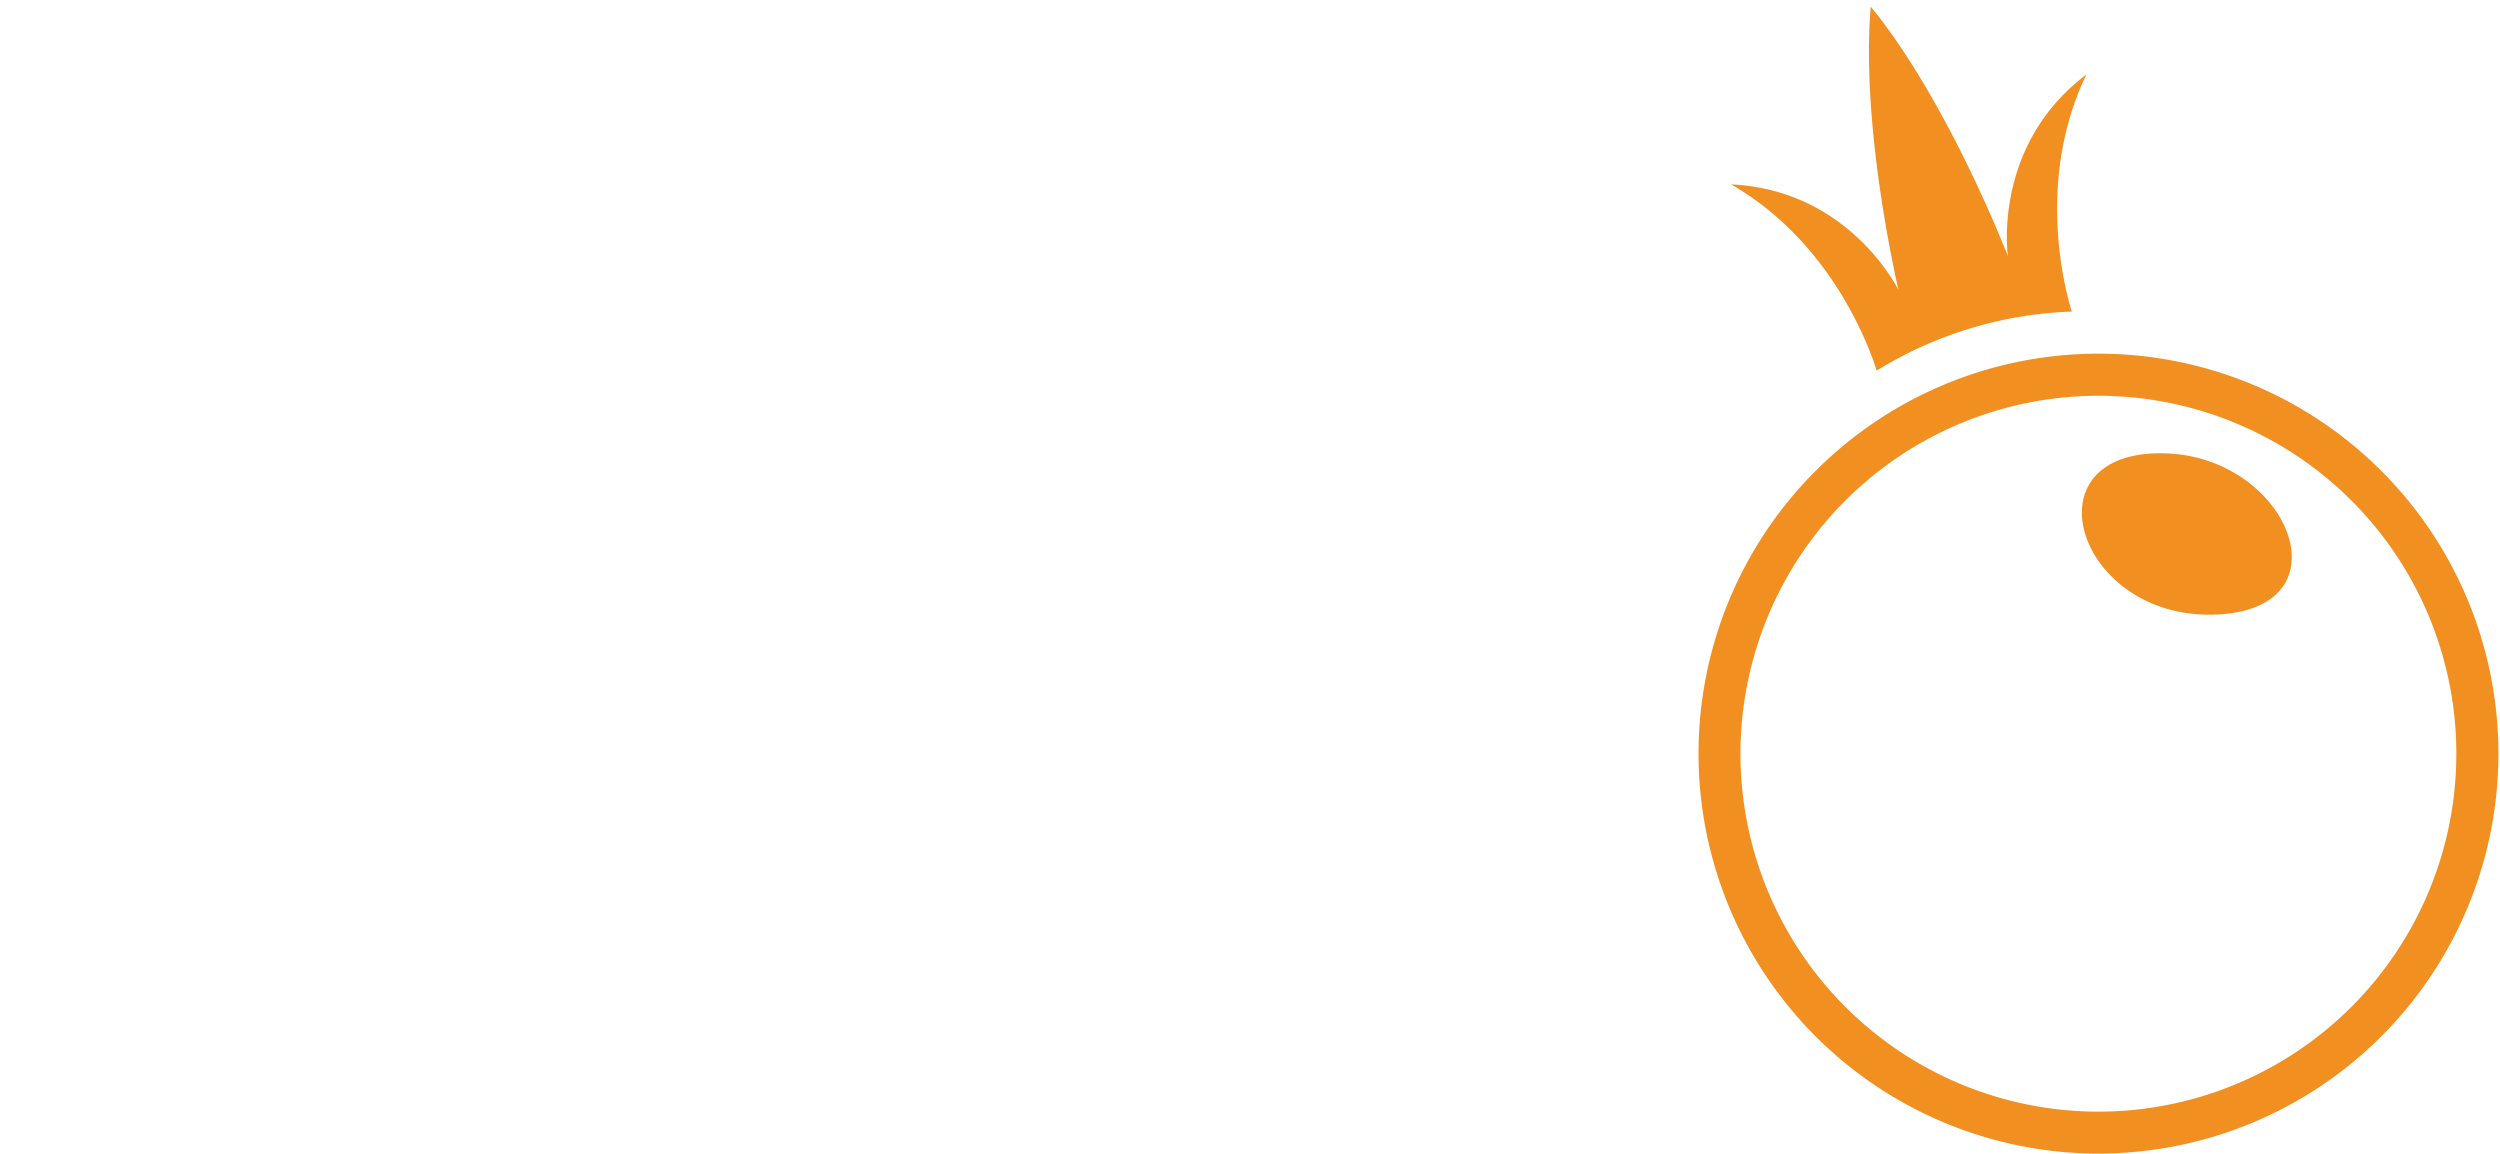<?xml version="1.0" encoding="UTF-8" standalone="no"?>
<svg
   xmlns:dc="http://purl.org/dc/elements/1.1/"
   xmlns:cc="http://creativecommons.org/ns#"
   xmlns:rdf="http://www.w3.org/1999/02/22-rdf-syntax-ns#"
   xmlns:svg="http://www.w3.org/2000/svg"
   xmlns="http://www.w3.org/2000/svg"
   xmlns:sodipodi="http://sodipodi.sourceforge.net/DTD/sodipodi-0.dtd"
   xmlns:inkscape="http://www.inkscape.org/namespaces/inkscape"
   id="_Layer_"
   data-name="&amp;lt;Layer&amp;gt;"
   viewBox="0 0 466 215.105"
   version="1.1"
   sodipodi:docname="PP-dark.svg"
   width="466"
   height="215.105"
   inkscape:version="0.92.4 (5da689c313, 2019-01-14)">
  <sodipodi:namedview
     pagecolor="#ffffff"
     bordercolor="#666666"
     borderopacity="1"
     objecttolerance="10"
     gridtolerance="10"
     guidetolerance="10"
     inkscape:pageopacity="0"
     inkscape:pageshadow="2"
     inkscape:window-width="2880"
     inkscape:window-height="1659"
     id="namedview15"
     showgrid="false"
     inkscape:zoom="1.8328083"
     inkscape:cx="255.72181"
     inkscape:cy="71.886624"
     inkscape:window-x="-13"
     inkscape:window-y="-13"
     inkscape:window-maximized="1"
     inkscape:current-layer="_Layer_" />
  <defs
     id="defs4">
    <style
       id="style2">.cls-1{fill:#f19021}.cls-2{fill:#fff}</style>
    <filter
       style="color-interpolation-filters:sRGB;"
       inkscape:label="Greyscale"
       id="filter839">
      <feColorMatrix
         values="0.21 0.72 -0.3 0 0 0.21 0.72 -0.3 0 0 0.21 0.72 -0.3 0 0 0 0 0 1 0 "
         id="feColorMatrix837" />
    </filter>
  </defs>
  <title
     id="title6">Artboard 2</title>
  <g
     id="g835"
     transform="matrix(0.587,0,0,0.587,0,117.592)"
     style="filter:url(#filter839)">
    <path
       style="fill:#f19021"
       inkscape:connector-curvature="0"
       id="path8"
       d="m 683,-56.31 c -39.42,2.45 -21.72,53.79 21.86,51.08 42.63,-2.65 20.14,-53.69 -21.86,-51.08 z"
       class="cls-1" />
    <path
       style="fill:#f19021"
       inkscape:connector-curvature="0"
       id="path10"
       d="m 666.36,-88.02 a 127,127 0 1 0 127,127 127,127 0 0 0 -127,-127 z m 0,240.69 A 113.66,113.66 0 1 1 780,39.01 113.66,113.66 0 0 1 666.36,152.67 Z m -3.83,-329.35 c -30.15,22.79 -24.91,57.74 -24.91,57.74 0,0 -18.95,-49.19 -43.56,-79.26 -3.32,38.71 8.81,90 8.81,90 0,0 -15.41,-31.8 -53.17,-33.58 31.32,18 43.47,50.43 46.25,59.13 a 126.23,126.23 0 0 1 61.93,-18.74 c -2.47,-8.1 -11.25,-42.23 4.65,-75.29 z"
       class="cls-1" />
    <path
       style="fill:#ffffff"
       inkscape:connector-curvature="0"
       id="path12"
       d="m 11.06,51.43 v 26.58 H 0 V 9.53 h 23.28 q 11.84,0 17.8,5.63 5.96,5.63 6,15.42 0,9.71 -6.11,15.28 -6.11,5.57 -17.65,5.57 z m 24.73,-20.85 q 0,-5.82 -3.25,-8.88 -3.25,-3.06 -10.42,-3.05 H 11.06 v 23.76 h 11.06 q 13.66,0 13.67,-11.83 z m 56.94,47.43 -17.07,-27.35 H 67.8 v 27.35 H 56.74 V 9.53 H 80.9 q 11.73,0 17.8,5.72 6.07,5.72 6.06,15.14 0,8 -4.51,13.19 -4.51,5.19 -13,6.59 l 18,27.84 z m -24.93,-35.21 H 80 q 13.4,0 13.39,-11.83 0,-5.62 -3.25,-8.78 c -2.17,-2.1 -5.54,-3.15 -10.14,-3.15 H 67.8 Z m 87.79,20.37 h -28.91 l -5.24,14.84 h -11.83 l 25.22,-67.41 h 12.71 l 25.12,67.41 h -11.84 z m -3.11,-8.53 -11.35,-32 -11.35,32 z m 76.05,-39.68 a 28.33,28.33 0 0 1 10.77,16.4 h -11.64 a 18.58,18.58 0 0 0 -7.33,-8.83 21.7,21.7 0 0 0 -12.07,-3.3 22.16,22.16 0 0 0 -11.5,3 20.69,20.69 0 0 0 -7.95,8.53 27.91,27.91 0 0 0 -2.81,13.04 29,29 0 0 0 2.91,13.49 20.21,20.21 0 0 0 8.19,8.58 24.76,24.76 0 0 0 12.27,3 21.62,21.62 0 0 0 14.63,-5.36 q 6.1,-5.28 7.37,-14.5 h -25.15 v -8.15 h 34.43 v 10.57 a 32.75,32.75 0 0 1 -5.38,13.73 30.75,30.75 0 0 1 -11.15,9.85 33.38,33.38 0 0 1 -15.86,3.68 34.41,34.41 0 0 1 -17.66,-4.46 30.45,30.45 0 0 1 -11.83,-12.37 41.32,41.32 0 0 1 0,-36.18 30.33,30.33 0 0 1 11.78,-12.32 34.52,34.52 0 0 1 17.61,-4.41 q 12.23,0 20.37,6.01 z m 90.21,-4.36 v 67.41 h -11.16 v -50.53 l -19.49,50.53 h -9.7 l -19.6,-50.53 v 50.53 h -11.05 v -67.41 h 13.38 l 22.31,53.83 21.92,-53.83 z m 54.12,52.57 H 344 l -5.24,14.84 h -11.87 l 25.22,-67.41 h 12.7 l 25.13,67.41 H 378.1 Z m -3.1,-8.53 -11.35,-32 -11.35,32 z M 437.27,9.53 v 8.92 h -19.11 v 59.56 H 407 v -59.56 H 388 V 9.53 Z m 16.97,0 V 78.01 H 443.19 V 9.53 Z m 62.57,5.72 a 31.3,31.3 0 0 1 11.25,17.37 h -11.74 a 20.81,20.81 0 0 0 -7.71,-9.85 22.32,22.32 0 0 0 -12.95,-3.64 20.17,20.17 0 0 0 -10.91,3 20.81,20.81 0 0 0 -7.57,8.58 32,32 0 0 0 0,26 20.78,20.78 0 0 0 7.57,8.59 20.16,20.16 0 0 0 10.91,3 22.32,22.32 0 0 0 12.95,-3.63 20.88,20.88 0 0 0 7.71,-9.75 h 11.74 a 31,31 0 0 1 -11.25,17.31 q -8.34,6.36 -20.95,6.36 a 33.13,33.13 0 0 1 -17.17,-4.42 29.84,29.84 0 0 1 -11.54,-12.32 42.14,42.14 0 0 1 0,-36.18 30.21,30.21 0 0 1 11.54,-12.37 32.87,32.87 0 0 1 17.17,-4.46 q 12.6,0.01 20.95,6.41 z m 63.42,36.18 v 26.58 H 569.18 V 9.53 h 23.28 q 11.82,0 17.8,5.63 5.98,5.63 6,15.42 0,9.71 -6.11,15.28 -6.11,5.57 -17.65,5.57 z m 24.77,-20.85 q 0,-5.82 -3.25,-8.88 -3.25,-3.06 -10.43,-3.05 h -11.09 v 23.76 h 11.06 q 13.71,0 13.71,-11.83 z m 30.23,38.8 h 23.67 v 8.63 H 624.17 V 9.53 h 11.06 z m 74.3,-6.21 h -28.9 l -5.24,14.84 h -11.84 l 25.23,-67.41 h 12.7 l 25.13,67.41 h -11.84 z m -3.1,-8.53 -11.35,-32 -11.35,32 z M 771,9.53 748.21,53.08 v 24.93 h -11.13 v -24.93 L 714.19,9.53 H 727 L 742.72,41.25 758.43,9.53 Z"
       class="cls-2" />
  </g>
</svg>
